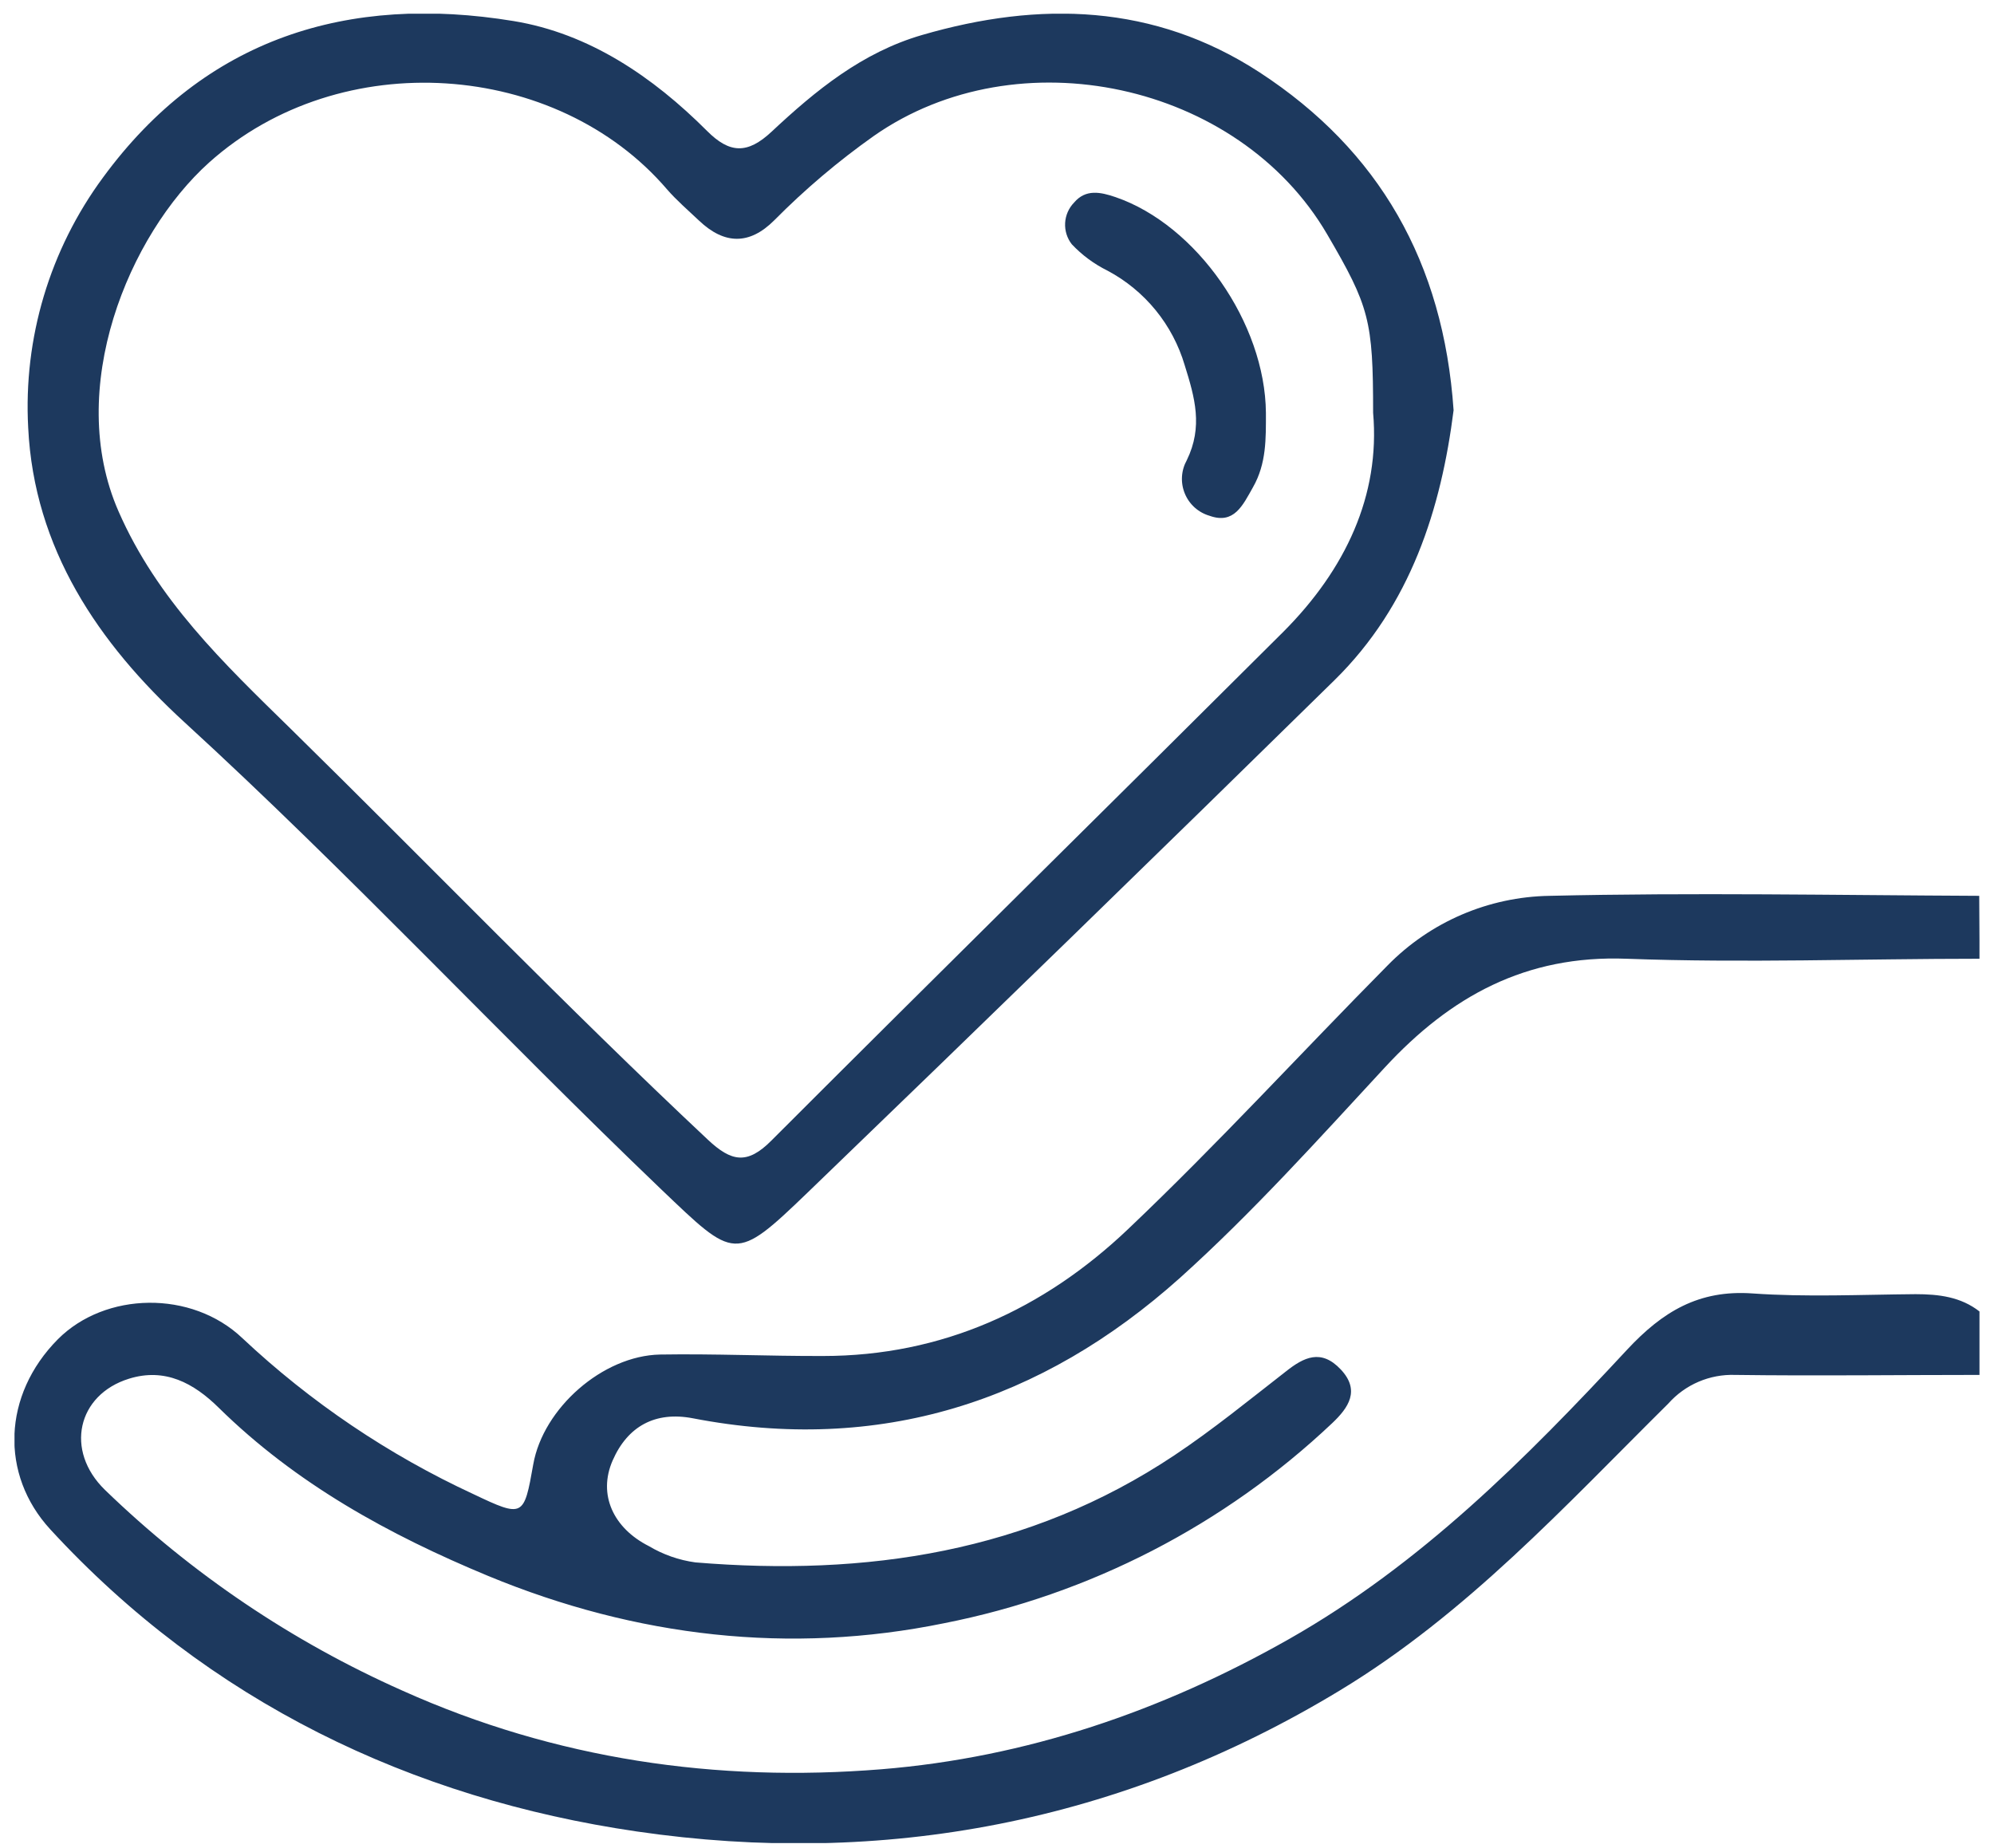 <svg width="109" height="101" viewBox="0 0 109 101" fill="none" xmlns="http://www.w3.org/2000/svg">
<g clip-path="url(#clip0_350_1934)">
<path d="M108.212 52.41C101.778 52.41 95.345 52.648 88.911 52.41C83.403 52.202 79.296 54.464 75.703 58.349C72.11 62.234 68.488 66.267 64.514 69.845C56.937 76.635 48.064 79.5 37.87 77.53C35.821 77.139 34.311 77.961 33.49 79.836C32.668 81.712 33.539 83.543 35.469 84.518C36.249 84.983 37.114 85.286 38.013 85.409C47.351 86.181 56.235 84.864 64.197 79.554C66.305 78.149 68.28 76.536 70.284 74.977C71.274 74.19 72.219 73.72 73.293 74.863C74.367 76.006 73.718 76.951 72.823 77.797C66.925 83.372 59.57 87.164 51.608 88.734C43.195 90.457 34.782 89.496 26.69 86.151C21.247 83.894 16.179 81.108 11.948 76.946C10.592 75.61 9.018 74.754 7.049 75.368C4.228 76.244 3.525 79.297 5.742 81.45C10.477 86.033 15.981 89.746 22.004 92.421C30.367 96.177 39.166 97.444 48.178 96.717C56.096 96.073 63.519 93.54 70.472 89.595C77.668 85.508 83.403 79.747 88.941 73.784C90.886 71.696 92.865 70.498 95.8 70.706C98.735 70.914 101.739 70.77 104.708 70.746C105.98 70.746 107.182 70.889 108.212 71.696V75.16C103.758 75.16 99.304 75.219 94.85 75.16C94.164 75.136 93.48 75.264 92.849 75.534C92.218 75.804 91.654 76.211 91.198 76.724C85.541 82.331 80.167 88.22 73.229 92.416C61.312 99.632 48.277 102.086 34.806 100.117C22.494 98.32 11.413 93.025 2.748 83.602C-0.009 80.603 0.145 76.254 3.164 73.21C5.747 70.617 10.473 70.503 13.259 73.16C16.983 76.656 21.244 79.532 25.879 81.677C28.615 82.979 28.64 82.924 29.15 80.049C29.694 76.976 32.945 74.111 36.078 74.046C39.047 73.997 42.017 74.135 44.986 74.126C51.489 74.126 57.051 71.577 61.658 67.197C66.548 62.555 71.106 57.572 75.851 52.776C78.188 50.391 81.371 49.024 84.71 48.971C92.534 48.788 100.363 48.936 108.192 48.971L108.212 52.41Z" fill="#1D395E"/>
<path d="M79.459 22.426C78.781 27.785 77.128 33.075 72.947 37.183C63.379 46.572 53.772 55.916 44.125 65.213C40.166 69.023 40.166 68.85 36.143 65.015C27.354 56.602 19.054 47.694 10.087 39.484C5.366 35.159 1.862 29.983 1.541 23.376C1.275 18.483 2.72 13.651 5.628 9.707C11.225 2.066 19.04 -0.329 28.076 1.151C32.203 1.829 35.682 4.189 38.647 7.154C39.879 8.391 40.854 8.44 42.18 7.198C44.585 4.947 47.129 2.863 50.405 1.913C56.838 0.042 63.094 0.211 68.849 3.952C75.391 8.218 78.905 14.349 79.459 22.426ZM75.06 22.549C75.06 17.521 74.857 16.759 72.546 12.805C67.696 4.501 55.641 1.918 47.767 7.431C45.822 8.807 44 10.35 42.324 12.043C40.958 13.409 39.592 13.364 38.221 12.068C37.622 11.499 36.989 10.959 36.454 10.341C30.442 3.328 18.639 2.423 11.428 8.886C7.024 12.845 3.545 21.258 6.479 27.953C8.593 32.783 12.205 36.233 15.882 39.831C23.498 47.308 30.907 54.994 38.696 62.303C39.978 63.505 40.844 63.679 42.16 62.357C51.464 53.049 60.842 43.819 70.16 34.53C73.54 31.14 75.456 27.087 75.06 22.564V22.549Z" fill="#1D395E"/>
<path d="M69.2 22.569C69.2 23.965 69.235 25.335 68.492 26.637C67.933 27.627 67.458 28.676 66.122 28.196C65.819 28.108 65.539 27.953 65.304 27.742C65.07 27.531 64.885 27.27 64.766 26.977C64.646 26.685 64.593 26.37 64.612 26.055C64.631 25.74 64.721 25.433 64.875 25.157C65.77 23.321 65.315 21.738 64.761 19.966C64.436 18.867 63.896 17.843 63.171 16.955C62.446 16.067 61.552 15.333 60.54 14.795C59.809 14.434 59.149 13.947 58.59 13.354C58.331 13.024 58.201 12.61 58.224 12.191C58.247 11.771 58.421 11.374 58.714 11.073C59.347 10.326 60.154 10.494 60.98 10.776C65.409 12.296 69.16 17.665 69.2 22.569Z" fill="#1D395E"/>
</g>
<defs>
<clipPath id="clip0_350_1934">
<rect width="107.413" height="100" fill="white" transform="translate(0.793 0.75)"/>
</clipPath>
</defs>
</svg>
